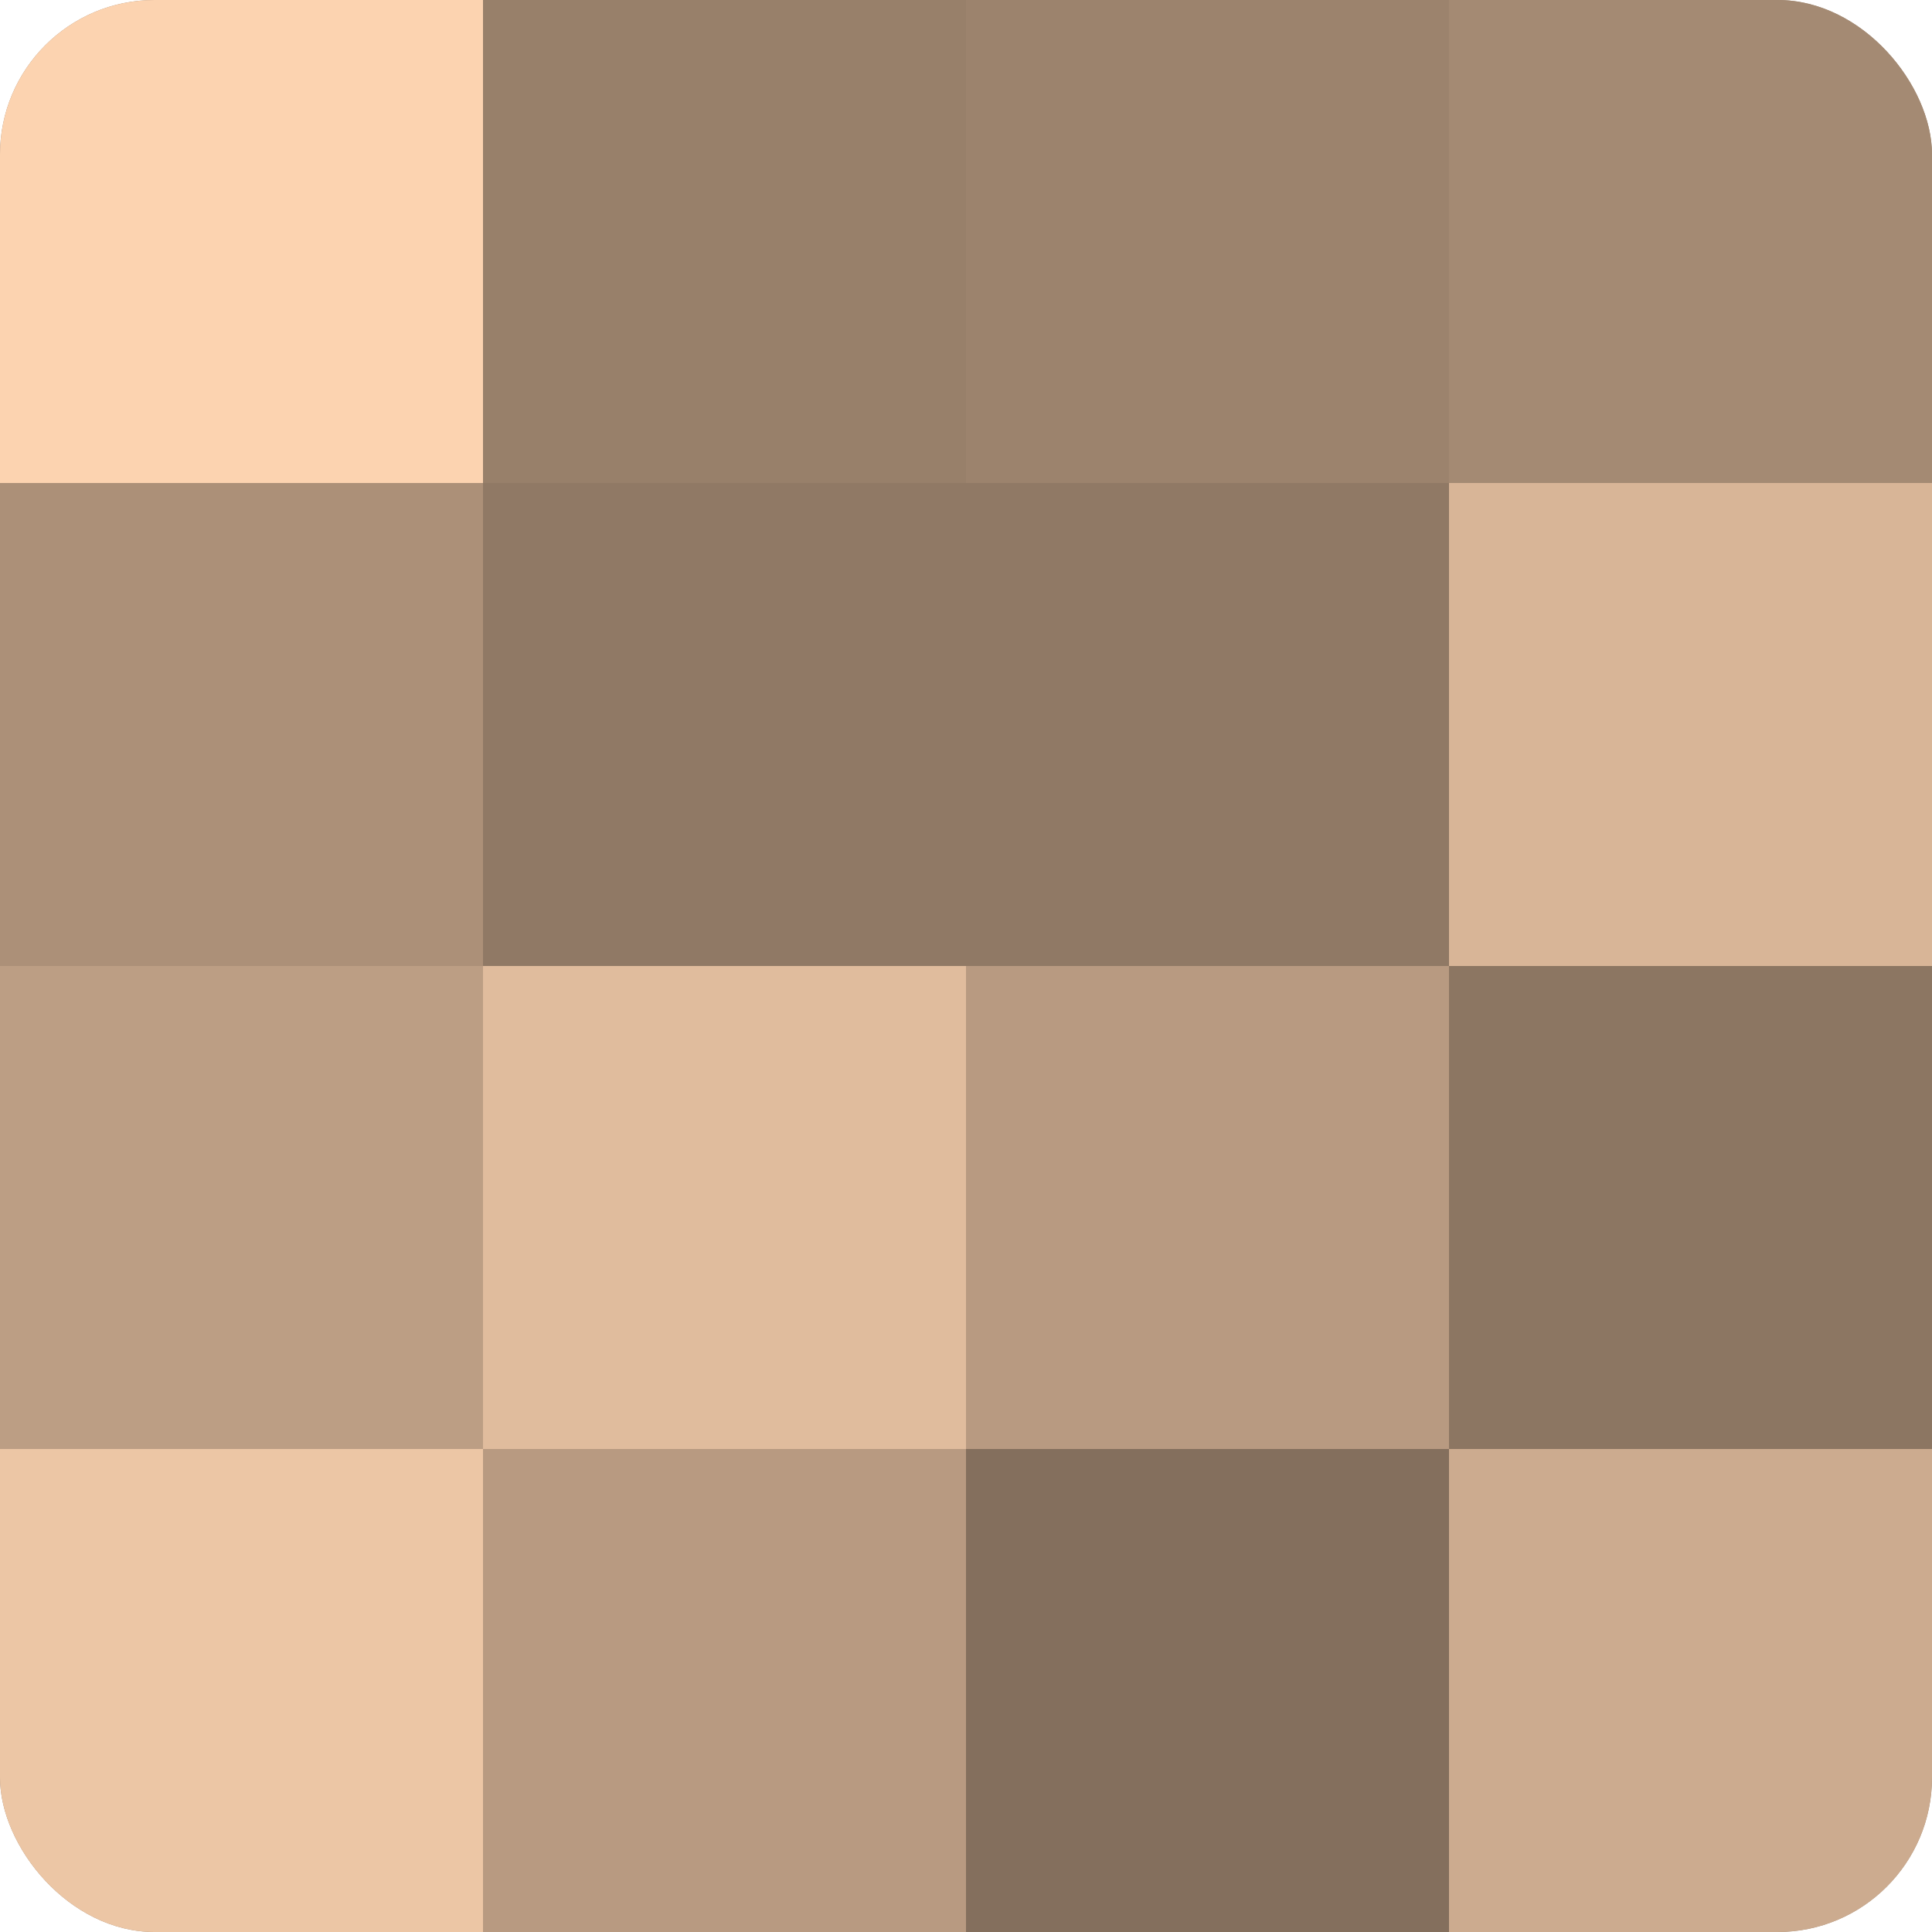 <?xml version="1.0" encoding="UTF-8"?>
<svg xmlns="http://www.w3.org/2000/svg" width="60" height="60" viewBox="0 0 100 100" preserveAspectRatio="xMidYMid meet"><defs><clipPath id="c" width="100" height="100"><rect width="100" height="100" rx="8" ry="8"/></clipPath></defs><g clip-path="url(#c)"><rect width="100" height="100" fill="#a08670"/><rect width="25" height="25" fill="#fcd3b0"/><rect y="25" width="25" height="25" fill="#ac9078"/><rect y="50" width="25" height="25" fill="#bc9e84"/><rect y="75" width="25" height="25" fill="#ecc6a5"/><rect x="25" width="25" height="25" fill="#98806a"/><rect x="25" y="25" width="25" height="25" fill="#907965"/><rect x="25" y="50" width="25" height="25" fill="#e0bc9d"/><rect x="25" y="75" width="25" height="25" fill="#b89a81"/><rect x="50" width="25" height="25" fill="#9c836d"/><rect x="50" y="25" width="25" height="25" fill="#907965"/><rect x="50" y="50" width="25" height="25" fill="#b89a81"/><rect x="50" y="75" width="25" height="25" fill="#846f5d"/><rect x="75" width="25" height="25" fill="#a48a73"/><rect x="75" y="25" width="25" height="25" fill="#d8b597"/><rect x="75" y="50" width="25" height="25" fill="#8c7662"/><rect x="75" y="75" width="25" height="25" fill="#ccab8f"/></g></svg>
